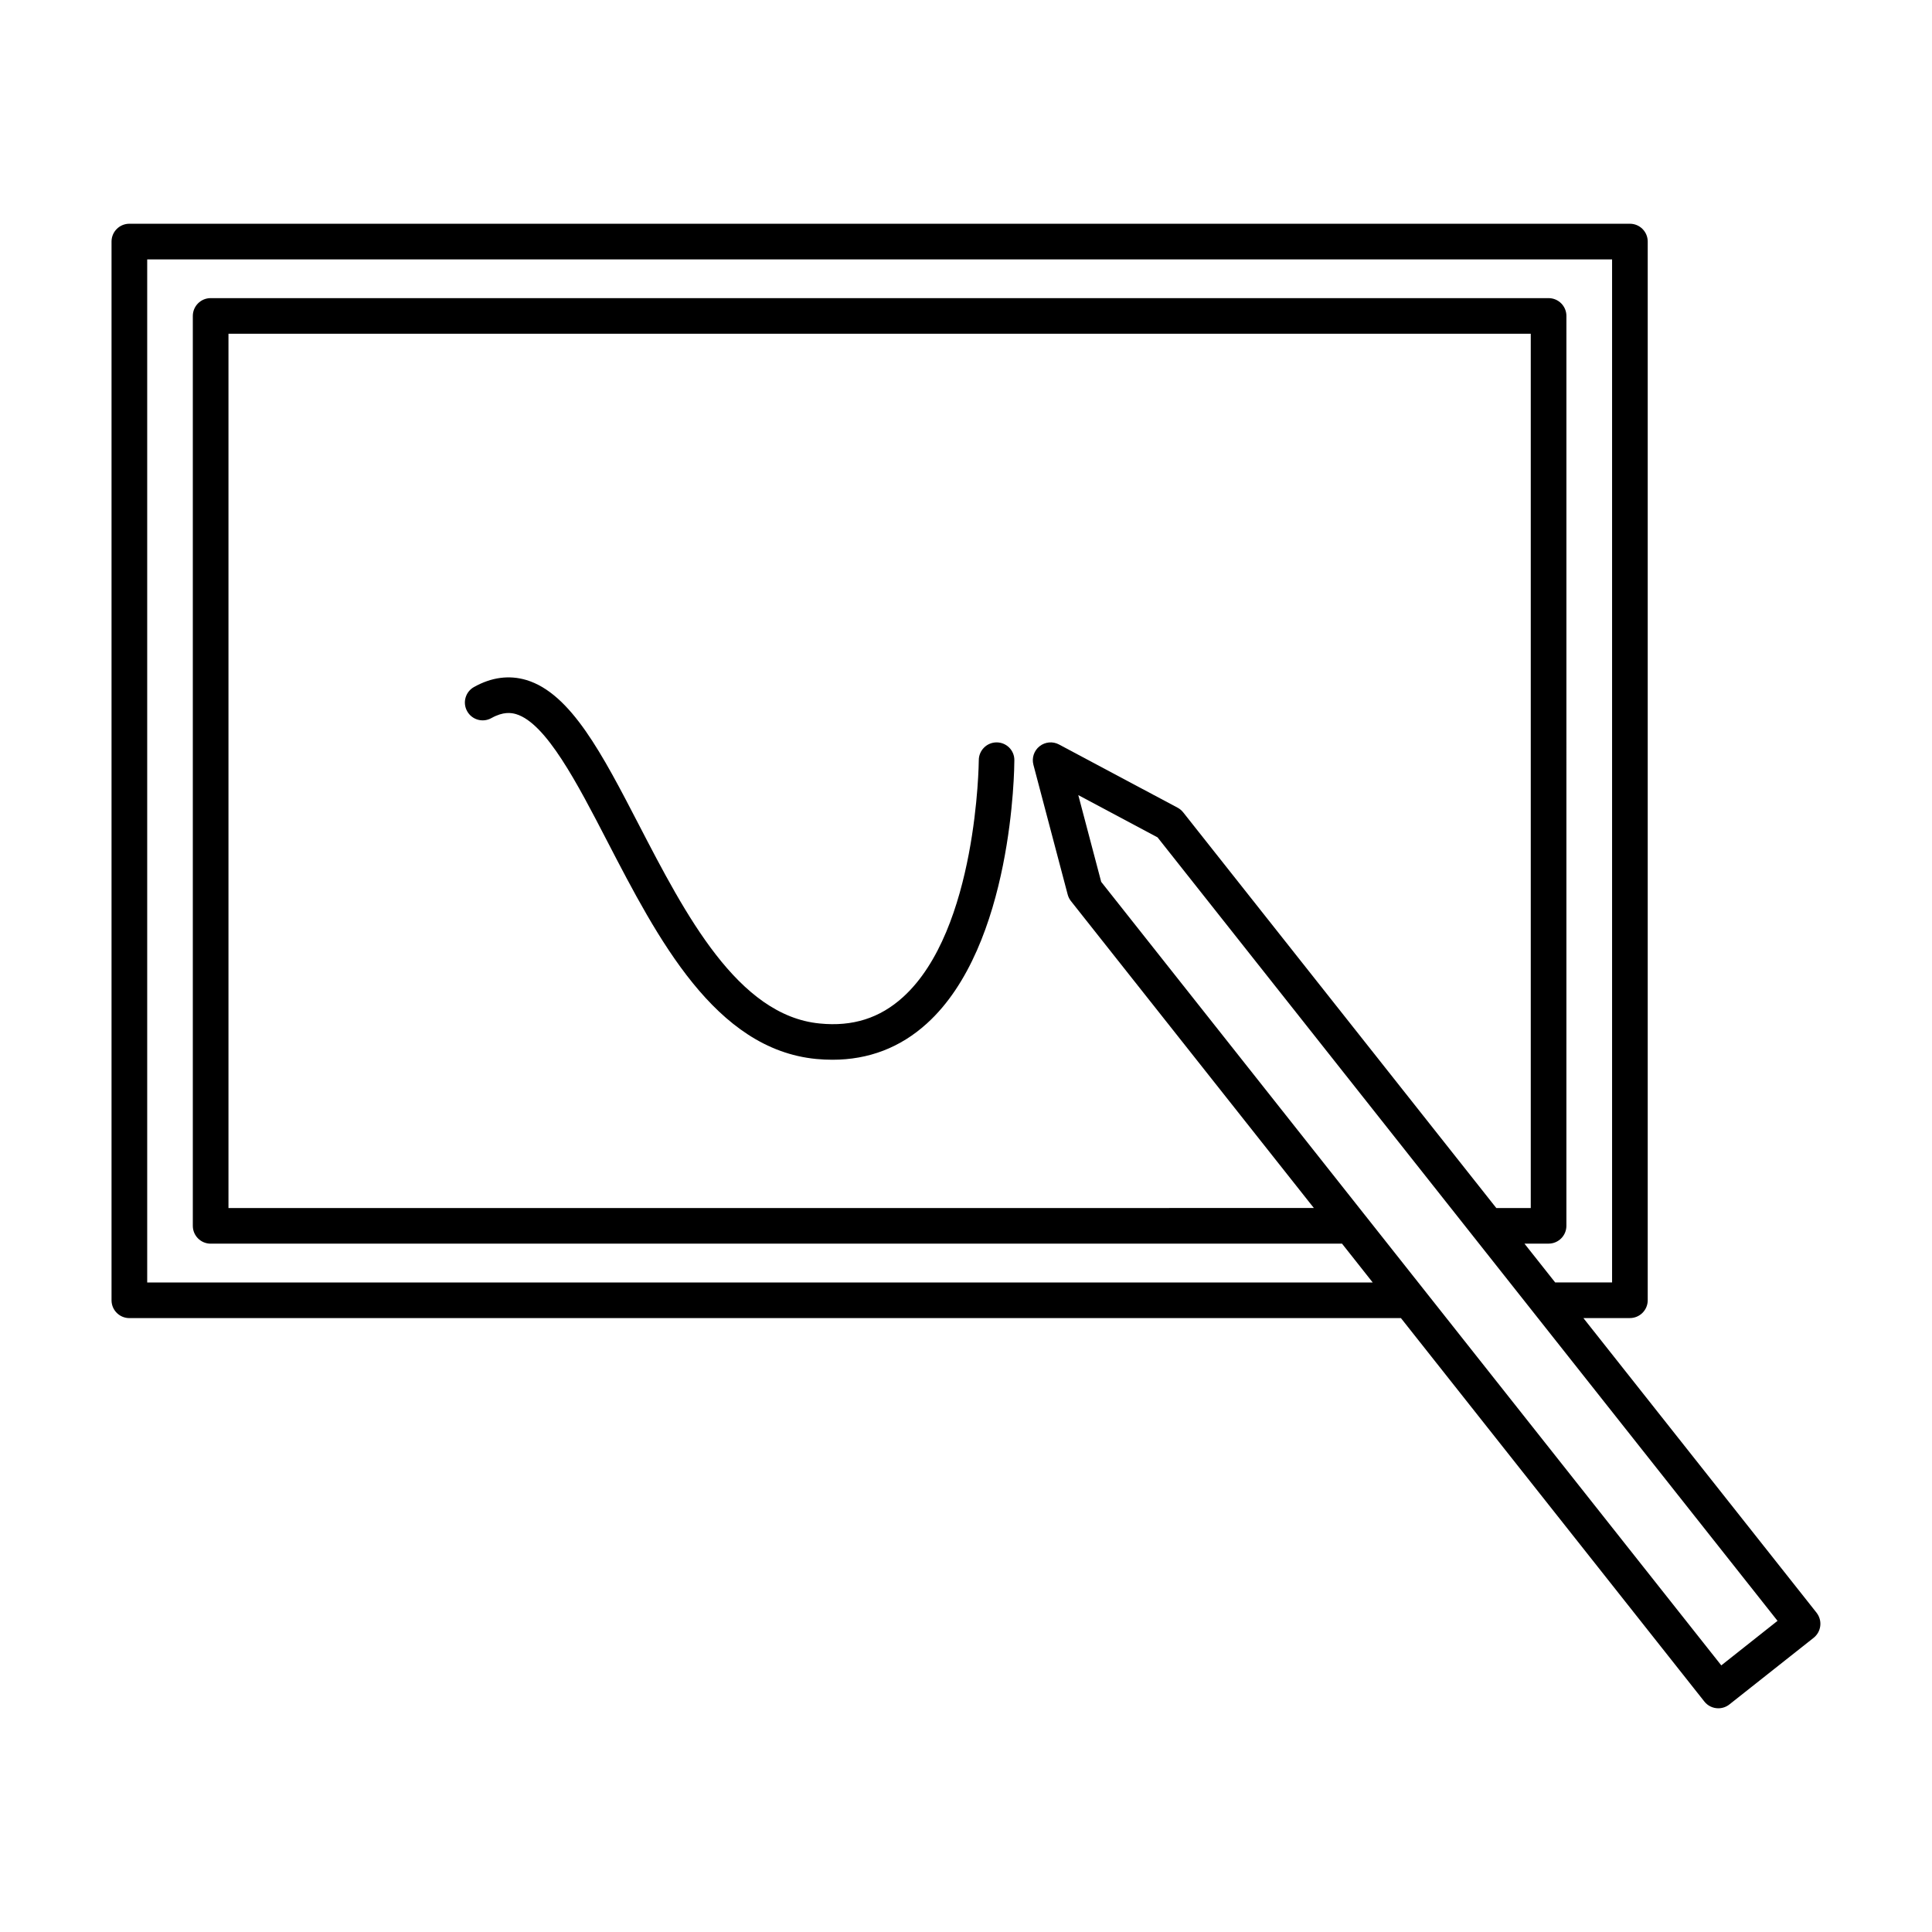<?xml version="1.0" encoding="UTF-8"?>
<!-- Uploaded to: ICON Repo, www.iconrepo.com, Generator: ICON Repo Mixer Tools -->
<svg fill="#000000" width="800px" height="800px" version="1.1" viewBox="144 144 512 512" xmlns="http://www.w3.org/2000/svg">
 <g>
  <path d="m625.41 571.39-61.797-78.09h12.328c2.606 0 4.723-2.117 4.723-4.723v-280.56c0-2.606-2.117-4.723-4.723-4.723h-397.66c-2.606 0-4.723 2.117-4.723 4.723v280.57c0 2.606 2.117 4.723 4.723 4.723h336.98l80.406 101.61c0.93 1.18 2.312 1.793 3.707 1.793 1.031 0 2.062-0.332 2.93-1.016l22.324-17.656c0.984-0.781 1.613-1.914 1.762-3.156 0.152-1.242-0.211-2.504-0.98-3.488zm-442.4-87.527v-271.12h388.21v271.12h-15.082l-8.141-10.289h6.391c2.606 0 4.723-2.117 4.723-4.723l0.004-241.12c0-2.606-2.117-4.723-4.723-4.723h-354.57c-2.606 0-4.723 2.117-4.723 4.723v241.13c0 2.606 2.117 4.723 4.723 4.723h299.83l8.133 10.289h-324.78zm243.94-102.79c0.164 0.629 0.465 1.211 0.859 1.723l64.379 81.34-287.64 0.004v-231.69h345.12v231.69h-9.133l-82.98-104.86c-0.41-0.512-0.906-0.93-1.48-1.234l-31.426-16.75c-1.66-0.891-3.684-0.691-5.148 0.465-1.48 1.164-2.117 3.102-1.637 4.914zm173.21 204.27-164.33-207.64-6.07-22.996 21.004 11.203 164.3 207.63z"/>
  <path d="m408.13 340.74h-0.016c-2.598 0-4.715 2.109-4.723 4.707-0.008 0.457-0.371 44.941-20.082 62.797-6.117 5.551-13.328 7.871-22.074 6.992-21.719-2.086-35.629-28.945-47.918-52.648-9.684-18.695-18.051-34.84-29.828-38.375-4.551-1.355-9.227-0.746-13.871 1.852-2.273 1.266-3.094 4.148-1.812 6.422 1.266 2.266 4.125 3.094 6.422 1.812 3.141-1.754 5.242-1.426 6.543-1.047 7.949 2.394 16.191 18.293 24.152 33.676 13.391 25.836 28.566 55.129 55.395 57.711 1.473 0.141 2.898 0.203 4.312 0.203 9.574 0 17.973-3.219 25.016-9.621 22.805-20.664 23.168-67.754 23.168-69.754 0.031-2.609-2.078-4.719-4.684-4.727z"/>
 </g>
</svg>